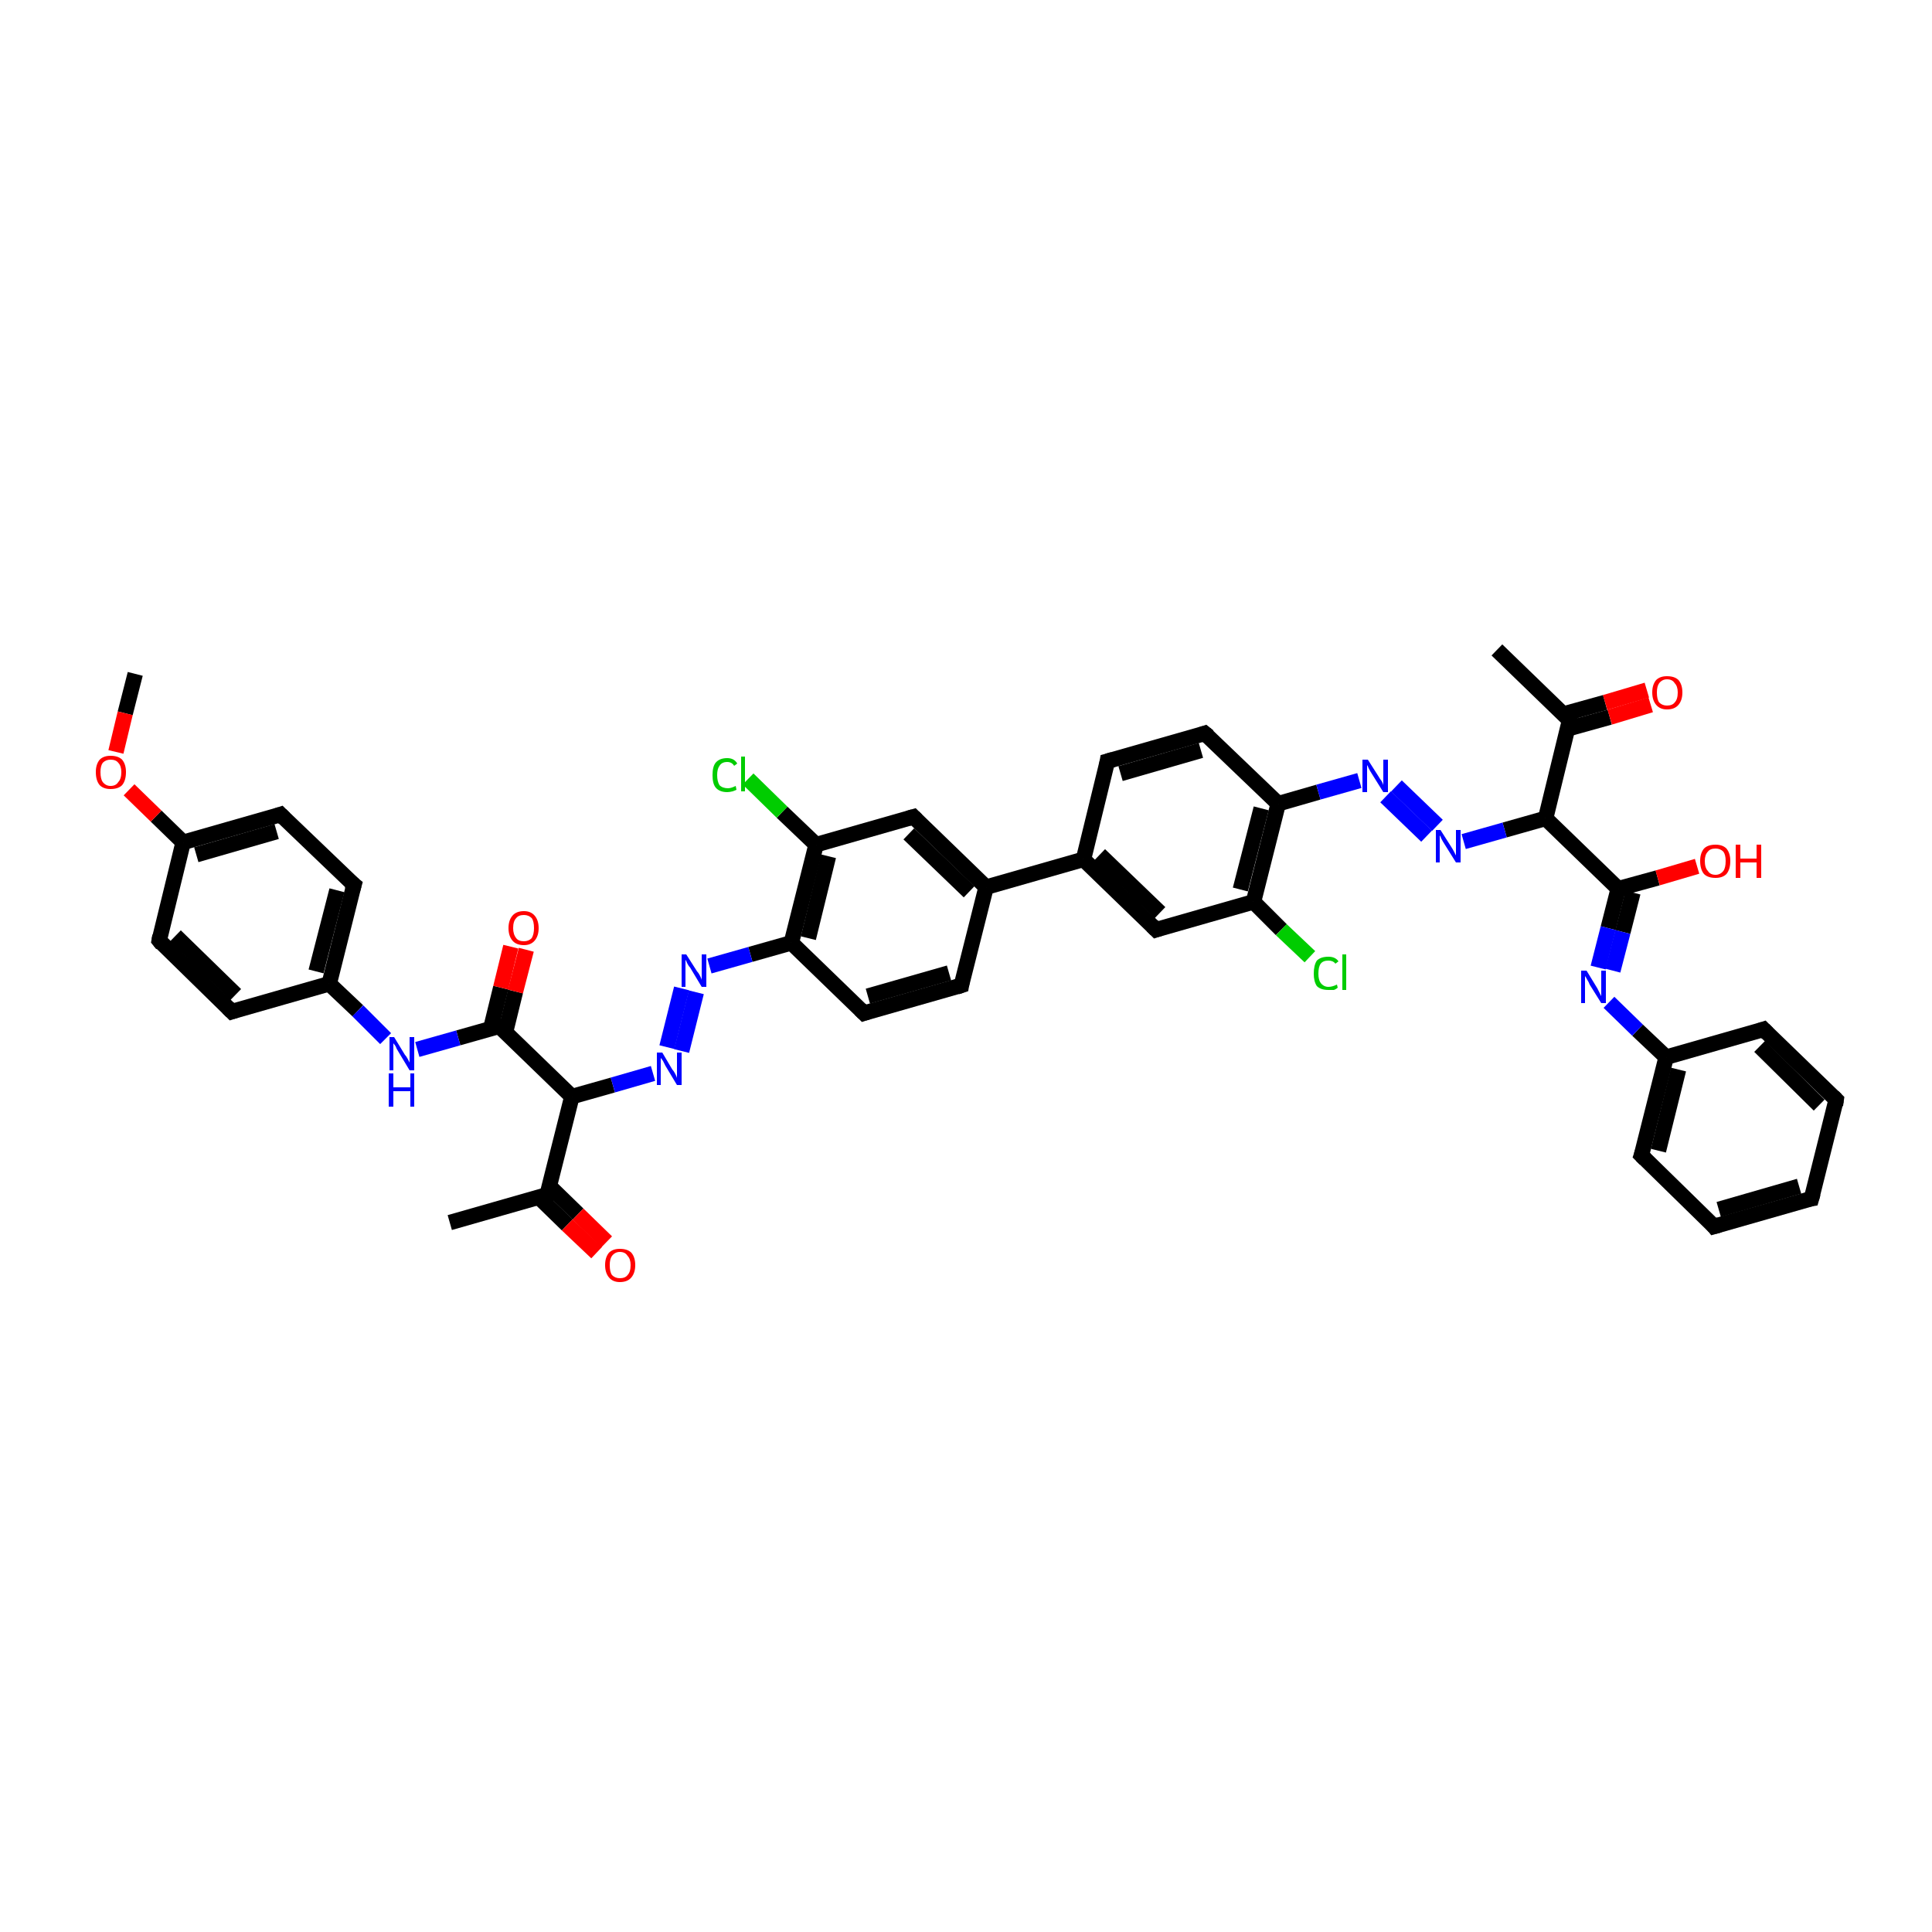 <?xml version='1.0' encoding='iso-8859-1'?>
<svg version='1.1' baseProfile='full'
              xmlns='http://www.w3.org/2000/svg'
                      xmlns:rdkit='http://www.rdkit.org/xml'
                      xmlns:xlink='http://www.w3.org/1999/xlink'
                  xml:space='preserve'
width='250px' height='250px' viewBox='0 0 250 250'>
<!-- END OF HEADER -->
<rect style='opacity:1.0;fill:#FFFFFF;stroke:none' width='250.0' height='250.0' x='0.0' y='0.0'> </rect>
<path class='bond-0 atom-0 atom-18' d='M 193.7,84.1 L 203.1,93.2' style='fill:none;fill-rule:evenodd;stroke:#000000;stroke-width:2.0px;stroke-linecap:butt;stroke-linejoin:miter;stroke-opacity:1' />
<path class='bond-1 atom-1 atom-19' d='M 58.2,158.2 L 70.8,154.6' style='fill:none;fill-rule:evenodd;stroke:#000000;stroke-width:2.0px;stroke-linecap:butt;stroke-linejoin:miter;stroke-opacity:1' />
<path class='bond-2 atom-2 atom-45' d='M 17.5,87.2 L 16.2,92.3' style='fill:none;fill-rule:evenodd;stroke:#000000;stroke-width:2.0px;stroke-linecap:butt;stroke-linejoin:miter;stroke-opacity:1' />
<path class='bond-2 atom-2 atom-45' d='M 16.2,92.3 L 15.0,97.3' style='fill:none;fill-rule:evenodd;stroke:#FF0000;stroke-width:2.0px;stroke-linecap:butt;stroke-linejoin:miter;stroke-opacity:1' />
<path class='bond-3 atom-3 atom-4' d='M 234.4,155.1 L 221.8,158.7' style='fill:none;fill-rule:evenodd;stroke:#000000;stroke-width:2.0px;stroke-linecap:butt;stroke-linejoin:miter;stroke-opacity:1' />
<path class='bond-3 atom-3 atom-4' d='M 232.8,153.5 L 222.4,156.5' style='fill:none;fill-rule:evenodd;stroke:#000000;stroke-width:2.0px;stroke-linecap:butt;stroke-linejoin:miter;stroke-opacity:1' />
<path class='bond-4 atom-3 atom-5' d='M 234.4,155.1 L 237.6,142.3' style='fill:none;fill-rule:evenodd;stroke:#000000;stroke-width:2.0px;stroke-linecap:butt;stroke-linejoin:miter;stroke-opacity:1' />
<path class='bond-5 atom-4 atom-6' d='M 221.8,158.7 L 212.4,149.5' style='fill:none;fill-rule:evenodd;stroke:#000000;stroke-width:2.0px;stroke-linecap:butt;stroke-linejoin:miter;stroke-opacity:1' />
<path class='bond-6 atom-5 atom-7' d='M 237.6,142.3 L 228.2,133.2' style='fill:none;fill-rule:evenodd;stroke:#000000;stroke-width:2.0px;stroke-linecap:butt;stroke-linejoin:miter;stroke-opacity:1' />
<path class='bond-6 atom-5 atom-7' d='M 235.4,143.0 L 227.7,135.4' style='fill:none;fill-rule:evenodd;stroke:#000000;stroke-width:2.0px;stroke-linecap:butt;stroke-linejoin:miter;stroke-opacity:1' />
<path class='bond-7 atom-6 atom-22' d='M 212.4,149.5 L 215.6,136.8' style='fill:none;fill-rule:evenodd;stroke:#000000;stroke-width:2.0px;stroke-linecap:butt;stroke-linejoin:miter;stroke-opacity:1' />
<path class='bond-7 atom-6 atom-22' d='M 214.6,148.9 L 217.2,138.4' style='fill:none;fill-rule:evenodd;stroke:#000000;stroke-width:2.0px;stroke-linecap:butt;stroke-linejoin:miter;stroke-opacity:1' />
<path class='bond-8 atom-7 atom-22' d='M 228.2,133.2 L 215.6,136.8' style='fill:none;fill-rule:evenodd;stroke:#000000;stroke-width:2.0px;stroke-linecap:butt;stroke-linejoin:miter;stroke-opacity:1' />
<path class='bond-9 atom-8 atom-14' d='M 143.3,98.5 L 155.9,94.9' style='fill:none;fill-rule:evenodd;stroke:#000000;stroke-width:2.0px;stroke-linecap:butt;stroke-linejoin:miter;stroke-opacity:1' />
<path class='bond-9 atom-8 atom-14' d='M 145.0,100.1 L 155.4,97.1' style='fill:none;fill-rule:evenodd;stroke:#000000;stroke-width:2.0px;stroke-linecap:butt;stroke-linejoin:miter;stroke-opacity:1' />
<path class='bond-10 atom-8 atom-20' d='M 143.3,98.5 L 140.2,111.2' style='fill:none;fill-rule:evenodd;stroke:#000000;stroke-width:2.0px;stroke-linecap:butt;stroke-linejoin:miter;stroke-opacity:1' />
<path class='bond-11 atom-9 atom-15' d='M 124.4,127.5 L 111.8,131.1' style='fill:none;fill-rule:evenodd;stroke:#000000;stroke-width:2.0px;stroke-linecap:butt;stroke-linejoin:miter;stroke-opacity:1' />
<path class='bond-11 atom-9 atom-15' d='M 122.8,125.9 L 112.3,128.9' style='fill:none;fill-rule:evenodd;stroke:#000000;stroke-width:2.0px;stroke-linecap:butt;stroke-linejoin:miter;stroke-opacity:1' />
<path class='bond-12 atom-9 atom-21' d='M 124.4,127.5 L 127.6,114.8' style='fill:none;fill-rule:evenodd;stroke:#000000;stroke-width:2.0px;stroke-linecap:butt;stroke-linejoin:miter;stroke-opacity:1' />
<path class='bond-13 atom-10 atom-12' d='M 30.0,130.9 L 20.6,121.7' style='fill:none;fill-rule:evenodd;stroke:#000000;stroke-width:2.0px;stroke-linecap:butt;stroke-linejoin:miter;stroke-opacity:1' />
<path class='bond-13 atom-10 atom-12' d='M 30.5,128.7 L 22.7,121.1' style='fill:none;fill-rule:evenodd;stroke:#000000;stroke-width:2.0px;stroke-linecap:butt;stroke-linejoin:miter;stroke-opacity:1' />
<path class='bond-14 atom-10 atom-23' d='M 30.0,130.9 L 42.6,127.3' style='fill:none;fill-rule:evenodd;stroke:#000000;stroke-width:2.0px;stroke-linecap:butt;stroke-linejoin:miter;stroke-opacity:1' />
<path class='bond-15 atom-11 atom-13' d='M 45.8,114.5 L 36.3,105.4' style='fill:none;fill-rule:evenodd;stroke:#000000;stroke-width:2.0px;stroke-linecap:butt;stroke-linejoin:miter;stroke-opacity:1' />
<path class='bond-16 atom-11 atom-23' d='M 45.8,114.5 L 42.6,127.3' style='fill:none;fill-rule:evenodd;stroke:#000000;stroke-width:2.0px;stroke-linecap:butt;stroke-linejoin:miter;stroke-opacity:1' />
<path class='bond-16 atom-11 atom-23' d='M 43.6,115.2 L 40.9,125.7' style='fill:none;fill-rule:evenodd;stroke:#000000;stroke-width:2.0px;stroke-linecap:butt;stroke-linejoin:miter;stroke-opacity:1' />
<path class='bond-17 atom-12 atom-24' d='M 20.6,121.7 L 23.7,109.0' style='fill:none;fill-rule:evenodd;stroke:#000000;stroke-width:2.0px;stroke-linecap:butt;stroke-linejoin:miter;stroke-opacity:1' />
<path class='bond-18 atom-13 atom-24' d='M 36.3,105.4 L 23.7,109.0' style='fill:none;fill-rule:evenodd;stroke:#000000;stroke-width:2.0px;stroke-linecap:butt;stroke-linejoin:miter;stroke-opacity:1' />
<path class='bond-18 atom-13 atom-24' d='M 35.8,107.6 L 25.4,110.6' style='fill:none;fill-rule:evenodd;stroke:#000000;stroke-width:2.0px;stroke-linecap:butt;stroke-linejoin:miter;stroke-opacity:1' />
<path class='bond-19 atom-14 atom-27' d='M 155.9,94.9 L 165.4,104.0' style='fill:none;fill-rule:evenodd;stroke:#000000;stroke-width:2.0px;stroke-linecap:butt;stroke-linejoin:miter;stroke-opacity:1' />
<path class='bond-20 atom-15 atom-28' d='M 111.8,131.1 L 102.4,122.0' style='fill:none;fill-rule:evenodd;stroke:#000000;stroke-width:2.0px;stroke-linecap:butt;stroke-linejoin:miter;stroke-opacity:1' />
<path class='bond-21 atom-16 atom-20' d='M 149.6,120.3 L 140.2,111.2' style='fill:none;fill-rule:evenodd;stroke:#000000;stroke-width:2.0px;stroke-linecap:butt;stroke-linejoin:miter;stroke-opacity:1' />
<path class='bond-21 atom-16 atom-20' d='M 150.1,118.1 L 142.3,110.6' style='fill:none;fill-rule:evenodd;stroke:#000000;stroke-width:2.0px;stroke-linecap:butt;stroke-linejoin:miter;stroke-opacity:1' />
<path class='bond-22 atom-16 atom-25' d='M 149.6,120.3 L 162.2,116.7' style='fill:none;fill-rule:evenodd;stroke:#000000;stroke-width:2.0px;stroke-linecap:butt;stroke-linejoin:miter;stroke-opacity:1' />
<path class='bond-23 atom-17 atom-21' d='M 118.2,105.7 L 127.6,114.8' style='fill:none;fill-rule:evenodd;stroke:#000000;stroke-width:2.0px;stroke-linecap:butt;stroke-linejoin:miter;stroke-opacity:1' />
<path class='bond-23 atom-17 atom-21' d='M 117.6,107.9 L 125.4,115.4' style='fill:none;fill-rule:evenodd;stroke:#000000;stroke-width:2.0px;stroke-linecap:butt;stroke-linejoin:miter;stroke-opacity:1' />
<path class='bond-24 atom-17 atom-26' d='M 118.2,105.7 L 105.6,109.3' style='fill:none;fill-rule:evenodd;stroke:#000000;stroke-width:2.0px;stroke-linecap:butt;stroke-linejoin:miter;stroke-opacity:1' />
<path class='bond-25 atom-18 atom-29' d='M 203.1,93.2 L 200.0,105.9' style='fill:none;fill-rule:evenodd;stroke:#000000;stroke-width:2.0px;stroke-linecap:butt;stroke-linejoin:miter;stroke-opacity:1' />
<path class='bond-26 atom-18 atom-41' d='M 202.9,94.3 L 208.3,92.8' style='fill:none;fill-rule:evenodd;stroke:#000000;stroke-width:2.0px;stroke-linecap:butt;stroke-linejoin:miter;stroke-opacity:1' />
<path class='bond-26 atom-18 atom-41' d='M 208.3,92.8 L 213.6,91.2' style='fill:none;fill-rule:evenodd;stroke:#FF0000;stroke-width:2.0px;stroke-linecap:butt;stroke-linejoin:miter;stroke-opacity:1' />
<path class='bond-26 atom-18 atom-41' d='M 202.3,92.4 L 207.7,90.9' style='fill:none;fill-rule:evenodd;stroke:#000000;stroke-width:2.0px;stroke-linecap:butt;stroke-linejoin:miter;stroke-opacity:1' />
<path class='bond-26 atom-18 atom-41' d='M 207.7,90.9 L 213.1,89.3' style='fill:none;fill-rule:evenodd;stroke:#FF0000;stroke-width:2.0px;stroke-linecap:butt;stroke-linejoin:miter;stroke-opacity:1' />
<path class='bond-27 atom-19 atom-30' d='M 70.8,154.6 L 74.0,141.9' style='fill:none;fill-rule:evenodd;stroke:#000000;stroke-width:2.0px;stroke-linecap:butt;stroke-linejoin:miter;stroke-opacity:1' />
<path class='bond-28 atom-19 atom-42' d='M 69.7,154.9 L 73.4,158.5' style='fill:none;fill-rule:evenodd;stroke:#000000;stroke-width:2.0px;stroke-linecap:butt;stroke-linejoin:miter;stroke-opacity:1' />
<path class='bond-28 atom-19 atom-42' d='M 73.4,158.5 L 77.2,162.1' style='fill:none;fill-rule:evenodd;stroke:#FF0000;stroke-width:2.0px;stroke-linecap:butt;stroke-linejoin:miter;stroke-opacity:1' />
<path class='bond-28 atom-19 atom-42' d='M 71.1,153.5 L 74.8,157.1' style='fill:none;fill-rule:evenodd;stroke:#000000;stroke-width:2.0px;stroke-linecap:butt;stroke-linejoin:miter;stroke-opacity:1' />
<path class='bond-28 atom-19 atom-42' d='M 74.8,157.1 L 78.5,160.7' style='fill:none;fill-rule:evenodd;stroke:#FF0000;stroke-width:2.0px;stroke-linecap:butt;stroke-linejoin:miter;stroke-opacity:1' />
<path class='bond-29 atom-20 atom-21' d='M 140.2,111.2 L 127.6,114.8' style='fill:none;fill-rule:evenodd;stroke:#000000;stroke-width:2.0px;stroke-linecap:butt;stroke-linejoin:miter;stroke-opacity:1' />
<path class='bond-30 atom-22 atom-35' d='M 215.6,136.8 L 211.9,133.3' style='fill:none;fill-rule:evenodd;stroke:#000000;stroke-width:2.0px;stroke-linecap:butt;stroke-linejoin:miter;stroke-opacity:1' />
<path class='bond-30 atom-22 atom-35' d='M 211.9,133.3 L 208.2,129.7' style='fill:none;fill-rule:evenodd;stroke:#0000FF;stroke-width:2.0px;stroke-linecap:butt;stroke-linejoin:miter;stroke-opacity:1' />
<path class='bond-31 atom-23 atom-36' d='M 42.6,127.3 L 46.3,130.8' style='fill:none;fill-rule:evenodd;stroke:#000000;stroke-width:2.0px;stroke-linecap:butt;stroke-linejoin:miter;stroke-opacity:1' />
<path class='bond-31 atom-23 atom-36' d='M 46.3,130.8 L 49.9,134.4' style='fill:none;fill-rule:evenodd;stroke:#0000FF;stroke-width:2.0px;stroke-linecap:butt;stroke-linejoin:miter;stroke-opacity:1' />
<path class='bond-32 atom-24 atom-45' d='M 23.7,109.0 L 20.2,105.6' style='fill:none;fill-rule:evenodd;stroke:#000000;stroke-width:2.0px;stroke-linecap:butt;stroke-linejoin:miter;stroke-opacity:1' />
<path class='bond-32 atom-24 atom-45' d='M 20.2,105.6 L 16.7,102.2' style='fill:none;fill-rule:evenodd;stroke:#FF0000;stroke-width:2.0px;stroke-linecap:butt;stroke-linejoin:miter;stroke-opacity:1' />
<path class='bond-33 atom-25 atom-27' d='M 162.2,116.7 L 165.4,104.0' style='fill:none;fill-rule:evenodd;stroke:#000000;stroke-width:2.0px;stroke-linecap:butt;stroke-linejoin:miter;stroke-opacity:1' />
<path class='bond-33 atom-25 atom-27' d='M 160.5,115.1 L 163.2,104.6' style='fill:none;fill-rule:evenodd;stroke:#000000;stroke-width:2.0px;stroke-linecap:butt;stroke-linejoin:miter;stroke-opacity:1' />
<path class='bond-34 atom-25 atom-33' d='M 162.2,116.7 L 165.8,120.3' style='fill:none;fill-rule:evenodd;stroke:#000000;stroke-width:2.0px;stroke-linecap:butt;stroke-linejoin:miter;stroke-opacity:1' />
<path class='bond-34 atom-25 atom-33' d='M 165.8,120.3 L 169.5,123.8' style='fill:none;fill-rule:evenodd;stroke:#00CC00;stroke-width:2.0px;stroke-linecap:butt;stroke-linejoin:miter;stroke-opacity:1' />
<path class='bond-35 atom-26 atom-28' d='M 105.6,109.3 L 102.4,122.0' style='fill:none;fill-rule:evenodd;stroke:#000000;stroke-width:2.0px;stroke-linecap:butt;stroke-linejoin:miter;stroke-opacity:1' />
<path class='bond-35 atom-26 atom-28' d='M 107.2,110.8 L 104.6,121.4' style='fill:none;fill-rule:evenodd;stroke:#000000;stroke-width:2.0px;stroke-linecap:butt;stroke-linejoin:miter;stroke-opacity:1' />
<path class='bond-36 atom-26 atom-34' d='M 105.6,109.3 L 101.2,105.1' style='fill:none;fill-rule:evenodd;stroke:#000000;stroke-width:2.0px;stroke-linecap:butt;stroke-linejoin:miter;stroke-opacity:1' />
<path class='bond-36 atom-26 atom-34' d='M 101.2,105.1 L 96.8,100.8' style='fill:none;fill-rule:evenodd;stroke:#00CC00;stroke-width:2.0px;stroke-linecap:butt;stroke-linejoin:miter;stroke-opacity:1' />
<path class='bond-37 atom-27 atom-37' d='M 165.4,104.0 L 170.6,102.5' style='fill:none;fill-rule:evenodd;stroke:#000000;stroke-width:2.0px;stroke-linecap:butt;stroke-linejoin:miter;stroke-opacity:1' />
<path class='bond-37 atom-27 atom-37' d='M 170.6,102.5 L 175.9,101.0' style='fill:none;fill-rule:evenodd;stroke:#0000FF;stroke-width:2.0px;stroke-linecap:butt;stroke-linejoin:miter;stroke-opacity:1' />
<path class='bond-38 atom-28 atom-38' d='M 102.4,122.0 L 97.1,123.5' style='fill:none;fill-rule:evenodd;stroke:#000000;stroke-width:2.0px;stroke-linecap:butt;stroke-linejoin:miter;stroke-opacity:1' />
<path class='bond-38 atom-28 atom-38' d='M 97.1,123.5 L 91.8,125.0' style='fill:none;fill-rule:evenodd;stroke:#0000FF;stroke-width:2.0px;stroke-linecap:butt;stroke-linejoin:miter;stroke-opacity:1' />
<path class='bond-39 atom-29 atom-31' d='M 200.0,105.9 L 209.4,115.0' style='fill:none;fill-rule:evenodd;stroke:#000000;stroke-width:2.0px;stroke-linecap:butt;stroke-linejoin:miter;stroke-opacity:1' />
<path class='bond-40 atom-29 atom-39' d='M 200.0,105.9 L 194.7,107.4' style='fill:none;fill-rule:evenodd;stroke:#000000;stroke-width:2.0px;stroke-linecap:butt;stroke-linejoin:miter;stroke-opacity:1' />
<path class='bond-40 atom-29 atom-39' d='M 194.7,107.4 L 189.4,108.9' style='fill:none;fill-rule:evenodd;stroke:#0000FF;stroke-width:2.0px;stroke-linecap:butt;stroke-linejoin:miter;stroke-opacity:1' />
<path class='bond-41 atom-30 atom-32' d='M 74.0,141.9 L 64.6,132.8' style='fill:none;fill-rule:evenodd;stroke:#000000;stroke-width:2.0px;stroke-linecap:butt;stroke-linejoin:miter;stroke-opacity:1' />
<path class='bond-42 atom-30 atom-40' d='M 74.0,141.9 L 79.3,140.4' style='fill:none;fill-rule:evenodd;stroke:#000000;stroke-width:2.0px;stroke-linecap:butt;stroke-linejoin:miter;stroke-opacity:1' />
<path class='bond-42 atom-30 atom-40' d='M 79.3,140.4 L 84.5,138.9' style='fill:none;fill-rule:evenodd;stroke:#0000FF;stroke-width:2.0px;stroke-linecap:butt;stroke-linejoin:miter;stroke-opacity:1' />
<path class='bond-43 atom-31 atom-35' d='M 209.4,115.0 L 208.1,120.1' style='fill:none;fill-rule:evenodd;stroke:#000000;stroke-width:2.0px;stroke-linecap:butt;stroke-linejoin:miter;stroke-opacity:1' />
<path class='bond-43 atom-31 atom-35' d='M 208.1,120.1 L 206.8,125.2' style='fill:none;fill-rule:evenodd;stroke:#0000FF;stroke-width:2.0px;stroke-linecap:butt;stroke-linejoin:miter;stroke-opacity:1' />
<path class='bond-43 atom-31 atom-35' d='M 211.3,115.5 L 210.0,120.6' style='fill:none;fill-rule:evenodd;stroke:#000000;stroke-width:2.0px;stroke-linecap:butt;stroke-linejoin:miter;stroke-opacity:1' />
<path class='bond-43 atom-31 atom-35' d='M 210.0,120.6 L 208.7,125.6' style='fill:none;fill-rule:evenodd;stroke:#0000FF;stroke-width:2.0px;stroke-linecap:butt;stroke-linejoin:miter;stroke-opacity:1' />
<path class='bond-44 atom-31 atom-43' d='M 209.4,115.0 L 214.5,113.6' style='fill:none;fill-rule:evenodd;stroke:#000000;stroke-width:2.0px;stroke-linecap:butt;stroke-linejoin:miter;stroke-opacity:1' />
<path class='bond-44 atom-31 atom-43' d='M 214.5,113.6 L 219.6,112.1' style='fill:none;fill-rule:evenodd;stroke:#FF0000;stroke-width:2.0px;stroke-linecap:butt;stroke-linejoin:miter;stroke-opacity:1' />
<path class='bond-45 atom-32 atom-36' d='M 64.6,132.8 L 59.3,134.3' style='fill:none;fill-rule:evenodd;stroke:#000000;stroke-width:2.0px;stroke-linecap:butt;stroke-linejoin:miter;stroke-opacity:1' />
<path class='bond-45 atom-32 atom-36' d='M 59.3,134.3 L 54.0,135.8' style='fill:none;fill-rule:evenodd;stroke:#0000FF;stroke-width:2.0px;stroke-linecap:butt;stroke-linejoin:miter;stroke-opacity:1' />
<path class='bond-46 atom-32 atom-44' d='M 65.4,133.6 L 66.7,128.3' style='fill:none;fill-rule:evenodd;stroke:#000000;stroke-width:2.0px;stroke-linecap:butt;stroke-linejoin:miter;stroke-opacity:1' />
<path class='bond-46 atom-32 atom-44' d='M 66.7,128.3 L 68.1,122.9' style='fill:none;fill-rule:evenodd;stroke:#FF0000;stroke-width:2.0px;stroke-linecap:butt;stroke-linejoin:miter;stroke-opacity:1' />
<path class='bond-46 atom-32 atom-44' d='M 63.5,133.1 L 64.8,127.8' style='fill:none;fill-rule:evenodd;stroke:#000000;stroke-width:2.0px;stroke-linecap:butt;stroke-linejoin:miter;stroke-opacity:1' />
<path class='bond-46 atom-32 atom-44' d='M 64.8,127.8 L 66.1,122.5' style='fill:none;fill-rule:evenodd;stroke:#FF0000;stroke-width:2.0px;stroke-linecap:butt;stroke-linejoin:miter;stroke-opacity:1' />
<path class='bond-47 atom-37 atom-39' d='M 180.7,101.7 L 186.0,106.8' style='fill:none;fill-rule:evenodd;stroke:#0000FF;stroke-width:2.0px;stroke-linecap:butt;stroke-linejoin:miter;stroke-opacity:1' />
<path class='bond-47 atom-37 atom-39' d='M 179.3,103.1 L 184.6,108.2' style='fill:none;fill-rule:evenodd;stroke:#0000FF;stroke-width:2.0px;stroke-linecap:butt;stroke-linejoin:miter;stroke-opacity:1' />
<path class='bond-48 atom-38 atom-40' d='M 90.1,128.4 L 88.2,136.0' style='fill:none;fill-rule:evenodd;stroke:#0000FF;stroke-width:2.0px;stroke-linecap:butt;stroke-linejoin:miter;stroke-opacity:1' />
<path class='bond-48 atom-38 atom-40' d='M 88.2,127.9 L 86.3,135.5' style='fill:none;fill-rule:evenodd;stroke:#0000FF;stroke-width:2.0px;stroke-linecap:butt;stroke-linejoin:miter;stroke-opacity:1' />
<path d='M 233.8,155.2 L 234.4,155.1 L 234.6,154.4' style='fill:none;stroke:#000000;stroke-width:2.0px;stroke-linecap:butt;stroke-linejoin:miter;stroke-opacity:1;' />
<path d='M 222.5,158.5 L 221.8,158.7 L 221.4,158.2' style='fill:none;stroke:#000000;stroke-width:2.0px;stroke-linecap:butt;stroke-linejoin:miter;stroke-opacity:1;' />
<path d='M 237.5,143.0 L 237.6,142.3 L 237.2,141.9' style='fill:none;stroke:#000000;stroke-width:2.0px;stroke-linecap:butt;stroke-linejoin:miter;stroke-opacity:1;' />
<path d='M 212.9,150.0 L 212.4,149.5 L 212.6,148.9' style='fill:none;stroke:#000000;stroke-width:2.0px;stroke-linecap:butt;stroke-linejoin:miter;stroke-opacity:1;' />
<path d='M 228.7,133.7 L 228.2,133.2 L 227.6,133.4' style='fill:none;stroke:#000000;stroke-width:2.0px;stroke-linecap:butt;stroke-linejoin:miter;stroke-opacity:1;' />
<path d='M 144.0,98.3 L 143.3,98.5 L 143.2,99.1' style='fill:none;stroke:#000000;stroke-width:2.0px;stroke-linecap:butt;stroke-linejoin:miter;stroke-opacity:1;' />
<path d='M 123.8,127.7 L 124.4,127.5 L 124.5,126.9' style='fill:none;stroke:#000000;stroke-width:2.0px;stroke-linecap:butt;stroke-linejoin:miter;stroke-opacity:1;' />
<path d='M 29.5,130.4 L 30.0,130.9 L 30.6,130.7' style='fill:none;stroke:#000000;stroke-width:2.0px;stroke-linecap:butt;stroke-linejoin:miter;stroke-opacity:1;' />
<path d='M 45.3,114.1 L 45.8,114.5 L 45.6,115.2' style='fill:none;stroke:#000000;stroke-width:2.0px;stroke-linecap:butt;stroke-linejoin:miter;stroke-opacity:1;' />
<path d='M 21.0,122.2 L 20.6,121.7 L 20.7,121.1' style='fill:none;stroke:#000000;stroke-width:2.0px;stroke-linecap:butt;stroke-linejoin:miter;stroke-opacity:1;' />
<path d='M 36.8,105.9 L 36.3,105.4 L 35.7,105.6' style='fill:none;stroke:#000000;stroke-width:2.0px;stroke-linecap:butt;stroke-linejoin:miter;stroke-opacity:1;' />
<path d='M 155.3,95.1 L 155.9,94.9 L 156.4,95.3' style='fill:none;stroke:#000000;stroke-width:2.0px;stroke-linecap:butt;stroke-linejoin:miter;stroke-opacity:1;' />
<path d='M 112.4,130.9 L 111.8,131.1 L 111.3,130.6' style='fill:none;stroke:#000000;stroke-width:2.0px;stroke-linecap:butt;stroke-linejoin:miter;stroke-opacity:1;' />
<path d='M 149.1,119.8 L 149.6,120.3 L 150.2,120.1' style='fill:none;stroke:#000000;stroke-width:2.0px;stroke-linecap:butt;stroke-linejoin:miter;stroke-opacity:1;' />
<path d='M 118.6,106.1 L 118.2,105.7 L 117.5,105.9' style='fill:none;stroke:#000000;stroke-width:2.0px;stroke-linecap:butt;stroke-linejoin:miter;stroke-opacity:1;' />
<path d='M 202.7,92.7 L 203.1,93.2 L 203.0,93.8' style='fill:none;stroke:#000000;stroke-width:2.0px;stroke-linecap:butt;stroke-linejoin:miter;stroke-opacity:1;' />
<path d='M 70.2,154.8 L 70.8,154.6 L 71.0,154.0' style='fill:none;stroke:#000000;stroke-width:2.0px;stroke-linecap:butt;stroke-linejoin:miter;stroke-opacity:1;' />
<path d='M 65.1,133.2 L 64.6,132.8 L 64.3,132.8' style='fill:none;stroke:#000000;stroke-width:2.0px;stroke-linecap:butt;stroke-linejoin:miter;stroke-opacity:1;' />
<path class='atom-33' d='M 170.0 126.0
Q 170.0 124.9, 170.4 124.3
Q 170.9 123.8, 171.9 123.8
Q 172.8 123.8, 173.2 124.4
L 172.8 124.7
Q 172.5 124.3, 171.9 124.3
Q 171.2 124.3, 170.9 124.7
Q 170.6 125.1, 170.6 126.0
Q 170.6 126.8, 170.9 127.2
Q 171.3 127.7, 171.9 127.7
Q 172.4 127.7, 173.0 127.4
L 173.1 127.8
Q 172.9 128.0, 172.6 128.1
Q 172.2 128.1, 171.9 128.1
Q 170.9 128.1, 170.4 127.6
Q 170.0 127.0, 170.0 126.0
' fill='#00CC00'/>
<path class='atom-33' d='M 173.7 123.5
L 174.2 123.5
L 174.2 128.1
L 173.7 128.1
L 173.7 123.5
' fill='#00CC00'/>
<path class='atom-34' d='M 92.2 100.3
Q 92.2 99.2, 92.6 98.7
Q 93.1 98.1, 94.1 98.1
Q 95.0 98.1, 95.4 98.8
L 95.0 99.1
Q 94.7 98.6, 94.1 98.6
Q 93.4 98.6, 93.1 99.1
Q 92.8 99.5, 92.8 100.3
Q 92.8 101.1, 93.1 101.6
Q 93.5 102.0, 94.2 102.0
Q 94.6 102.0, 95.2 101.7
L 95.3 102.2
Q 95.1 102.3, 94.8 102.4
Q 94.4 102.5, 94.1 102.5
Q 93.1 102.5, 92.6 101.9
Q 92.2 101.4, 92.2 100.3
' fill='#00CC00'/>
<path class='atom-34' d='M 95.9 97.9
L 96.4 97.9
L 96.4 102.4
L 95.9 102.4
L 95.9 97.9
' fill='#00CC00'/>
<path class='atom-35' d='M 205.3 125.6
L 206.7 127.9
Q 206.8 128.1, 207.0 128.5
Q 207.2 128.9, 207.2 128.9
L 207.2 125.6
L 207.8 125.6
L 207.8 129.8
L 207.2 129.8
L 205.7 127.4
Q 205.6 127.1, 205.4 126.8
Q 205.2 126.4, 205.1 126.3
L 205.1 129.8
L 204.6 129.8
L 204.6 125.6
L 205.3 125.6
' fill='#0000FF'/>
<path class='atom-36' d='M 51.0 134.2
L 52.4 136.5
Q 52.6 136.7, 52.8 137.1
Q 53.0 137.5, 53.0 137.5
L 53.0 134.2
L 53.6 134.2
L 53.6 138.5
L 53.0 138.5
L 51.5 136.0
Q 51.3 135.7, 51.2 135.4
Q 51.0 135.1, 50.9 135.0
L 50.9 138.5
L 50.4 138.5
L 50.4 134.2
L 51.0 134.2
' fill='#0000FF'/>
<path class='atom-36' d='M 50.3 138.9
L 50.9 138.9
L 50.9 140.7
L 53.1 140.7
L 53.1 138.9
L 53.6 138.9
L 53.6 143.2
L 53.1 143.2
L 53.1 141.2
L 50.9 141.2
L 50.9 143.2
L 50.3 143.2
L 50.3 138.9
' fill='#0000FF'/>
<path class='atom-37' d='M 177.0 98.3
L 178.4 100.5
Q 178.5 100.7, 178.8 101.1
Q 179.0 101.5, 179.0 101.6
L 179.0 98.3
L 179.6 98.3
L 179.6 102.5
L 179.0 102.5
L 177.5 100.1
Q 177.3 99.8, 177.1 99.4
Q 177.0 99.1, 176.9 99.0
L 176.9 102.5
L 176.3 102.5
L 176.3 98.3
L 177.0 98.3
' fill='#0000FF'/>
<path class='atom-38' d='M 88.8 123.5
L 90.2 125.7
Q 90.4 125.9, 90.6 126.3
Q 90.8 126.7, 90.8 126.8
L 90.8 123.5
L 91.4 123.5
L 91.4 127.7
L 90.8 127.7
L 89.3 125.2
Q 89.1 125.0, 88.9 124.6
Q 88.8 124.3, 88.7 124.2
L 88.7 127.7
L 88.2 127.7
L 88.2 123.5
L 88.8 123.5
' fill='#0000FF'/>
<path class='atom-39' d='M 186.4 107.4
L 187.8 109.6
Q 188.0 109.9, 188.2 110.3
Q 188.4 110.7, 188.4 110.7
L 188.4 107.4
L 189.0 107.4
L 189.0 111.6
L 188.4 111.6
L 186.9 109.2
Q 186.7 108.9, 186.5 108.5
Q 186.4 108.2, 186.3 108.1
L 186.3 111.6
L 185.8 111.6
L 185.8 107.4
L 186.4 107.4
' fill='#0000FF'/>
<path class='atom-40' d='M 85.7 136.2
L 87.0 138.4
Q 87.2 138.6, 87.4 139.0
Q 87.6 139.4, 87.6 139.5
L 87.6 136.2
L 88.2 136.2
L 88.2 140.4
L 87.6 140.4
L 86.1 137.9
Q 86.0 137.7, 85.8 137.3
Q 85.6 137.0, 85.5 136.9
L 85.5 140.4
L 85.0 140.4
L 85.0 136.2
L 85.7 136.2
' fill='#0000FF'/>
<path class='atom-41' d='M 213.8 89.6
Q 213.8 88.6, 214.3 88.0
Q 214.8 87.5, 215.7 87.5
Q 216.7 87.5, 217.2 88.0
Q 217.7 88.6, 217.7 89.6
Q 217.7 90.6, 217.2 91.2
Q 216.7 91.8, 215.7 91.8
Q 214.8 91.8, 214.3 91.2
Q 213.8 90.6, 213.8 89.6
M 215.7 91.3
Q 216.4 91.3, 216.7 90.9
Q 217.1 90.5, 217.1 89.6
Q 217.1 88.8, 216.7 88.4
Q 216.4 87.9, 215.7 87.9
Q 215.1 87.9, 214.7 88.4
Q 214.4 88.8, 214.4 89.6
Q 214.4 90.5, 214.7 90.9
Q 215.1 91.3, 215.7 91.3
' fill='#FF0000'/>
<path class='atom-42' d='M 78.3 163.7
Q 78.3 162.7, 78.8 162.1
Q 79.3 161.6, 80.2 161.6
Q 81.2 161.6, 81.7 162.1
Q 82.2 162.7, 82.2 163.7
Q 82.2 164.7, 81.7 165.3
Q 81.2 165.9, 80.2 165.9
Q 79.3 165.9, 78.8 165.3
Q 78.3 164.7, 78.3 163.7
M 80.2 165.4
Q 80.9 165.4, 81.2 165.0
Q 81.6 164.6, 81.6 163.7
Q 81.6 162.9, 81.2 162.5
Q 80.9 162.0, 80.2 162.0
Q 79.6 162.0, 79.2 162.5
Q 78.9 162.9, 78.9 163.7
Q 78.9 164.6, 79.2 165.0
Q 79.6 165.4, 80.2 165.4
' fill='#FF0000'/>
<path class='atom-43' d='M 220.0 111.4
Q 220.0 110.4, 220.5 109.8
Q 221.0 109.3, 222.0 109.3
Q 222.9 109.3, 223.4 109.8
Q 223.9 110.4, 223.9 111.4
Q 223.9 112.5, 223.4 113.1
Q 222.9 113.6, 222.0 113.6
Q 221.0 113.6, 220.5 113.1
Q 220.0 112.5, 220.0 111.4
M 222.0 113.2
Q 222.6 113.2, 223.0 112.7
Q 223.3 112.3, 223.3 111.4
Q 223.3 110.6, 223.0 110.2
Q 222.6 109.8, 222.0 109.8
Q 221.3 109.8, 221.0 110.2
Q 220.6 110.6, 220.6 111.4
Q 220.6 112.3, 221.0 112.7
Q 221.3 113.2, 222.0 113.2
' fill='#FF0000'/>
<path class='atom-43' d='M 224.6 109.3
L 225.2 109.3
L 225.2 111.1
L 227.3 111.1
L 227.3 109.3
L 227.9 109.3
L 227.9 113.6
L 227.3 113.6
L 227.3 111.6
L 225.2 111.6
L 225.2 113.6
L 224.6 113.6
L 224.6 109.3
' fill='#FF0000'/>
<path class='atom-44' d='M 65.8 120.1
Q 65.8 119.1, 66.3 118.5
Q 66.8 117.9, 67.8 117.9
Q 68.7 117.9, 69.2 118.5
Q 69.7 119.1, 69.7 120.1
Q 69.7 121.1, 69.2 121.7
Q 68.7 122.3, 67.8 122.3
Q 66.8 122.3, 66.3 121.7
Q 65.8 121.1, 65.8 120.1
M 67.8 121.8
Q 68.4 121.8, 68.8 121.4
Q 69.1 120.9, 69.1 120.1
Q 69.1 119.2, 68.8 118.8
Q 68.4 118.4, 67.8 118.4
Q 67.1 118.4, 66.8 118.8
Q 66.4 119.2, 66.4 120.1
Q 66.4 120.9, 66.8 121.4
Q 67.1 121.8, 67.8 121.8
' fill='#FF0000'/>
<path class='atom-45' d='M 12.4 99.9
Q 12.4 98.9, 12.9 98.3
Q 13.4 97.8, 14.3 97.8
Q 15.3 97.8, 15.8 98.3
Q 16.3 98.9, 16.3 99.9
Q 16.3 101.0, 15.8 101.6
Q 15.3 102.1, 14.3 102.1
Q 13.4 102.1, 12.9 101.6
Q 12.4 101.0, 12.4 99.9
M 14.3 101.7
Q 15.0 101.7, 15.3 101.2
Q 15.7 100.8, 15.7 99.9
Q 15.7 99.1, 15.3 98.7
Q 15.0 98.3, 14.3 98.3
Q 13.7 98.3, 13.3 98.7
Q 13.0 99.1, 13.0 99.9
Q 13.0 100.8, 13.3 101.2
Q 13.7 101.7, 14.3 101.7
' fill='#FF0000'/>
</svg>
